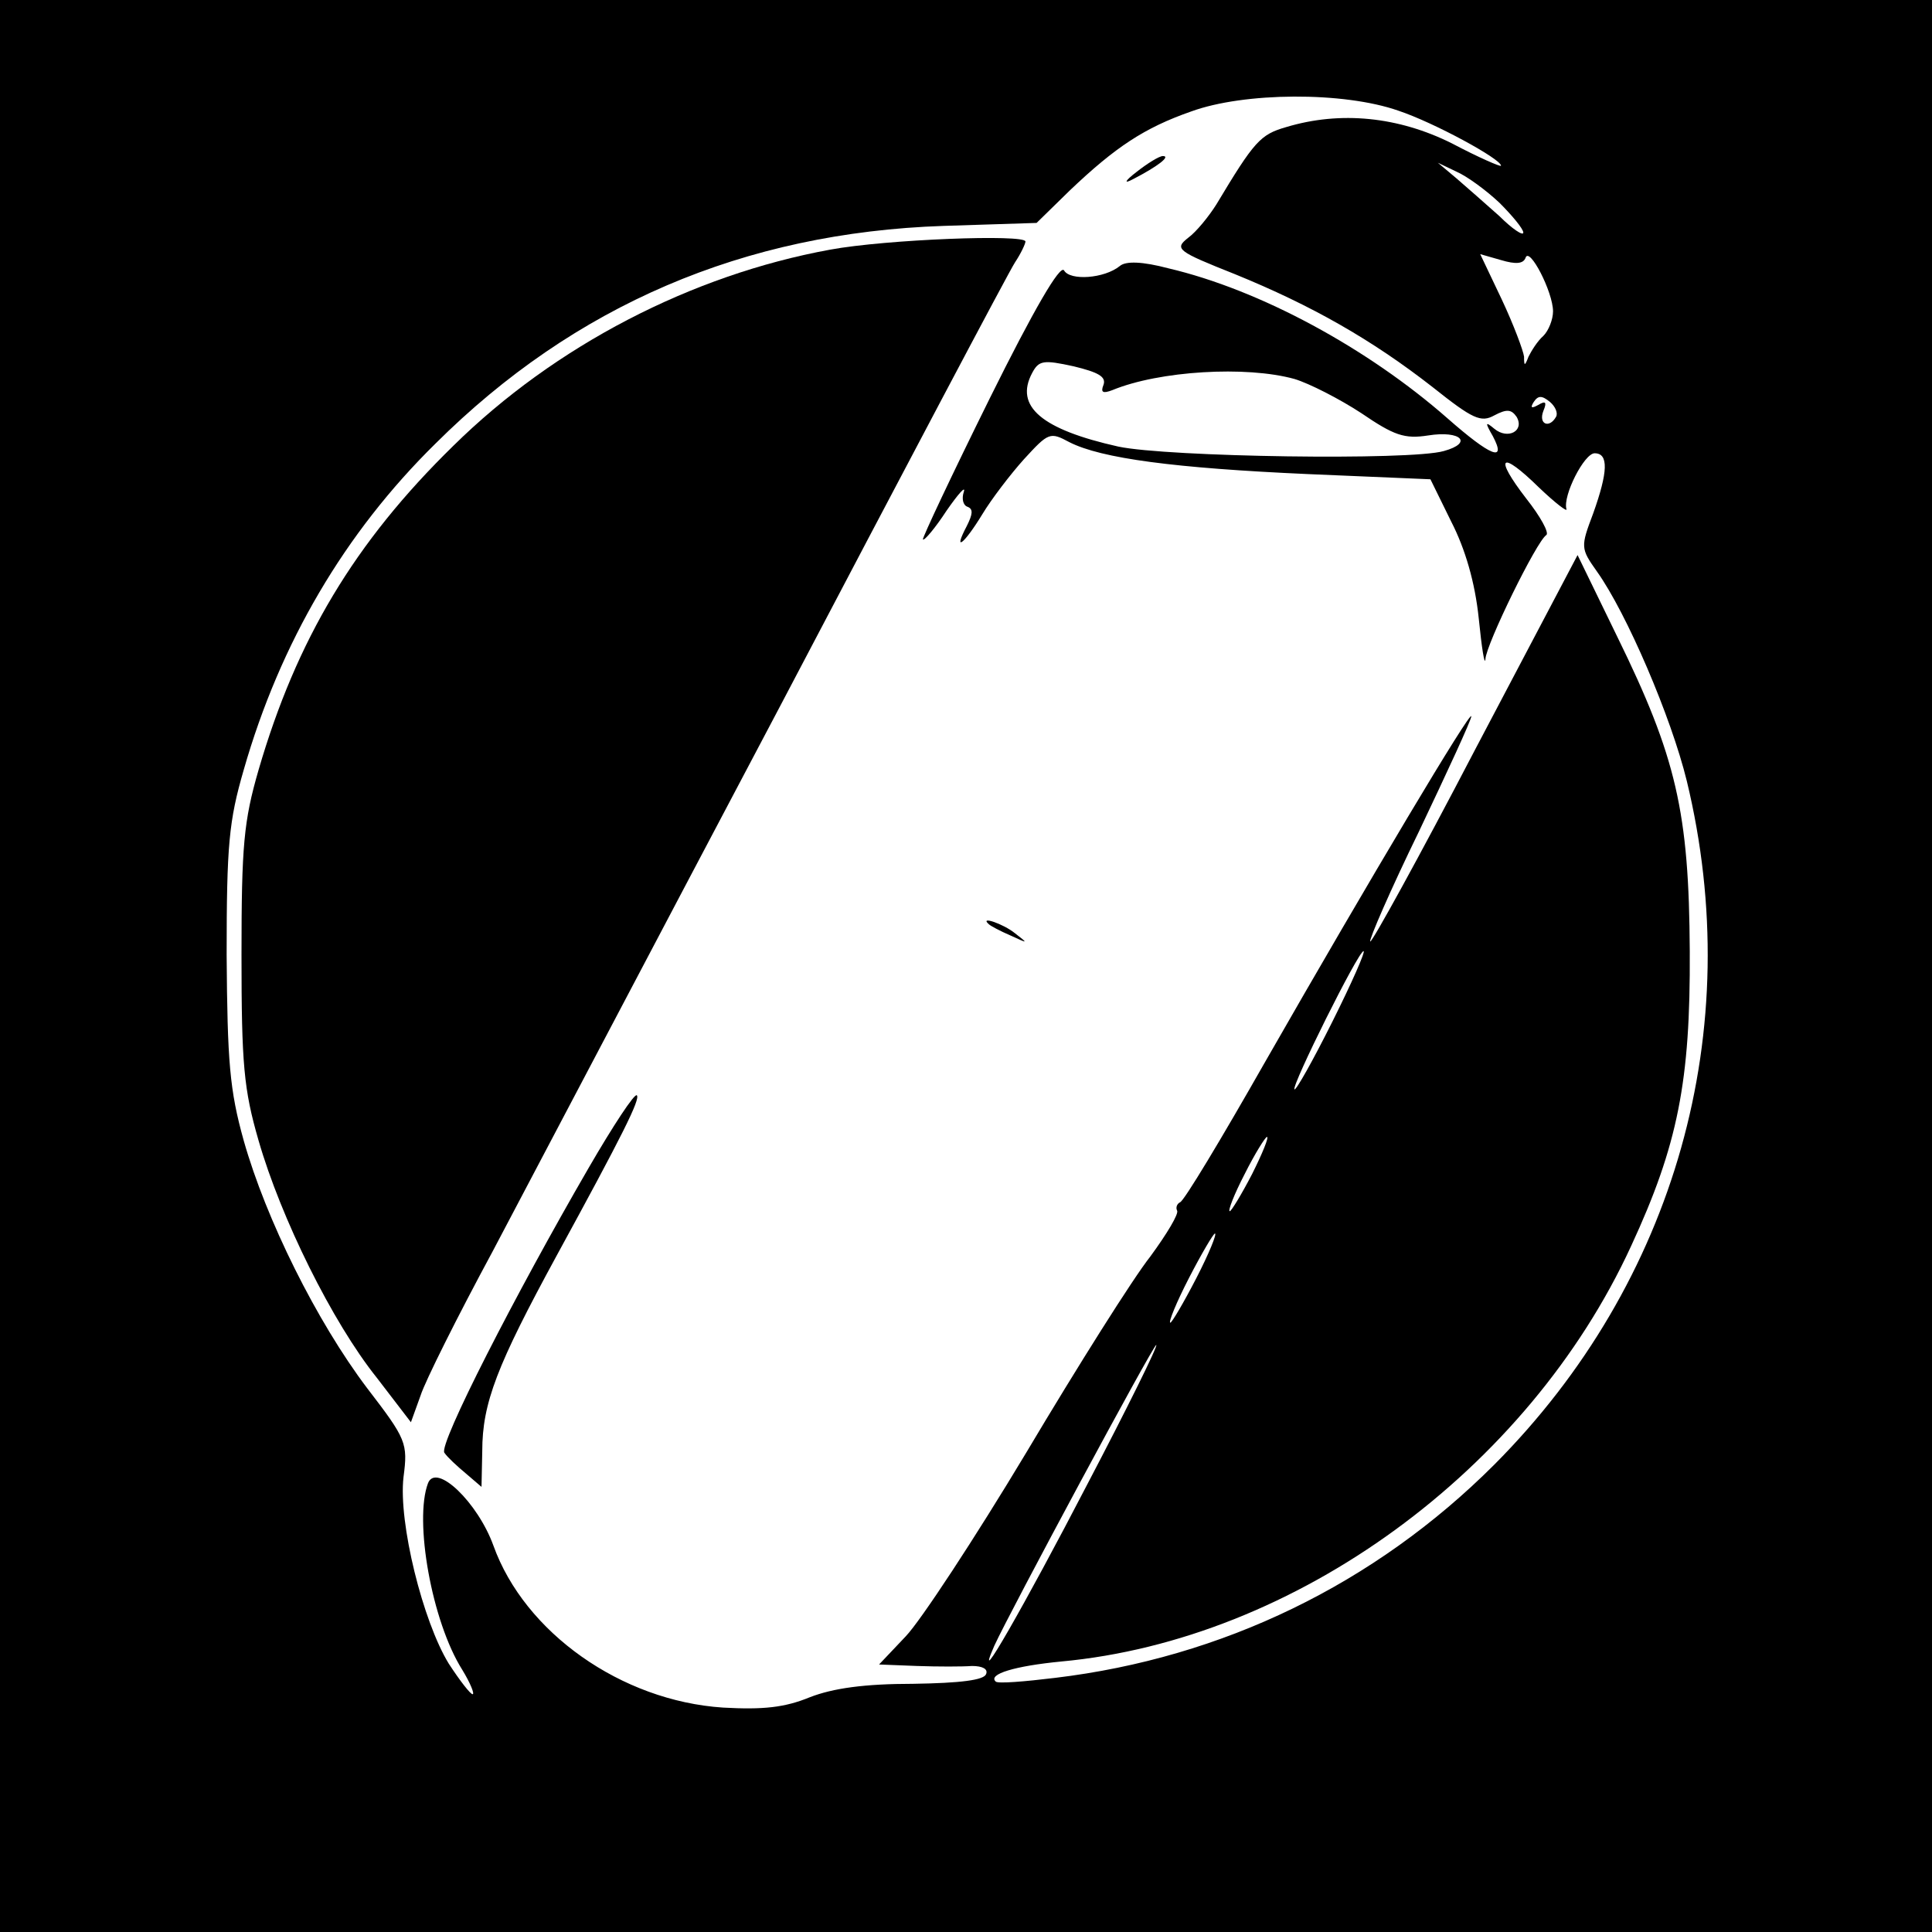 <?xml version="1.0" standalone="no"?>
<!DOCTYPE svg PUBLIC "-//W3C//DTD SVG 20010904//EN"
 "http://www.w3.org/TR/2001/REC-SVG-20010904/DTD/svg10.dtd">
<svg version="1.0" xmlns="http://www.w3.org/2000/svg"
 width="260pt" height="260pt" viewBox="0 0 260 260"
 preserveAspectRatio="xMidYMid meet">
<g transform="translate(0,260) scale(0.1,-0.1)"
fill="#000000" stroke="none">
<path d="M0 1300 l0 -1300 1300 0 1300 0 0 1300 0 1300 -1300 0 -1300 0 0
-1300z m1882 1151 c48 -16 138 -65 138 -74 0 -2 -30 11 -66 30 -72 36 -150 44
-223 22 -35 -10 -43 -19 -94 -104 -10 -16 -27 -37 -38 -45 -19 -15 -15 -18 63
-49 103 -42 184 -88 266 -152 54 -43 65 -48 83 -38 17 9 23 8 30 -2 11 -19
-12 -31 -30 -16 -12 10 -13 9 -2 -10 19 -36 -3 -27 -61 24 -107 94 -252 173
-376 202 -34 9 -57 10 -65 3 -21 -17 -67 -20 -75 -6 -5 9 -41 -53 -100 -172
-51 -103 -91 -188 -90 -190 2 -2 17 16 32 39 16 23 26 34 23 25 -3 -9 -1 -18
5 -20 8 -3 7 -10 -1 -26 -19 -36 -4 -25 21 16 12 20 38 54 56 74 33 36 35 37
61 23 43 -22 142 -35 321 -43 l165 -7 28 -57 c19 -37 32 -82 37 -130 4 -40 8
-65 9 -55 1 20 69 159 82 167 4 3 -8 25 -27 49 -44 57 -35 66 17 15 22 -21 39
-34 37 -29 -5 18 24 75 38 75 19 0 18 -25 -2 -81 -17 -45 -17 -47 5 -78 40
-56 100 -196 121 -282 81 -335 -15 -675 -259 -920 -161 -161 -366 -260 -591
-287 -41 -5 -77 -8 -80 -5 -11 10 26 21 88 27 315 29 628 257 767 559 63 136
80 222 79 397 -1 187 -18 261 -98 424 l-53 109 -138 -262 c-75 -144 -139 -260
-141 -258 -2 2 27 69 66 149 38 80 70 149 70 154 0 10 -135 -216 -278 -466
-58 -102 -109 -187 -114 -188 -4 -2 -6 -7 -4 -11 3 -4 -14 -32 -36 -62 -23
-29 -98 -148 -167 -264 -69 -115 -142 -226 -162 -247 l-36 -38 51 -2 c28 -1
61 -1 74 0 14 0 22 -4 19 -11 -3 -8 -34 -12 -98 -13 -66 0 -108 -6 -139 -18
-34 -14 -63 -17 -117 -14 -137 9 -267 101 -309 218 -21 58 -77 112 -88 84 -19
-50 5 -186 46 -251 11 -18 17 -33 14 -33 -3 0 -17 18 -32 41 -35 57 -68 190
-61 251 6 46 4 51 -49 120 -68 90 -136 227 -166 333 -19 68 -22 106 -23 250 0
148 3 180 23 249 49 171 136 319 258 439 187 186 415 284 684 293 l125 4 45
44 c61 58 100 84 163 106 71 26 205 27 279 1z m136 -124 c17 -17 32 -35 32
-40 0 -5 -15 5 -32 22 -18 16 -44 39 -58 51 l-25 21 25 -12 c14 -6 40 -25 58
-42z m35 -74 c5 16 37 -46 37 -72 0 -11 -6 -26 -13 -33 -8 -7 -16 -20 -20 -28
-5 -13 -6 -13 -6 0 -1 8 -14 43 -30 77 l-29 61 28 -8 c20 -6 30 -5 33 3z
m-568 -171 c-4 -10 -1 -12 12 -7 63 26 180 33 245 15 20 -6 61 -27 90 -46 44
-30 58 -35 90 -30 44 7 61 -10 21 -21 -45 -13 -372 -8 -438 6 -103 23 -140 54
-116 99 9 17 15 18 56 9 33 -8 44 -14 40 -25z m609 -43 c-9 -16 -24 -10 -17 8
5 12 3 14 -7 8 -9 -5 -11 -4 -6 4 6 9 11 9 22 0 7 -6 11 -15 8 -20z m-301
-814 c-26 -52 -49 -93 -51 -91 -4 5 86 186 93 186 3 0 -16 -43 -42 -95z m-108
-205 c-14 -27 -28 -50 -30 -50 -3 0 6 23 20 50 14 28 28 50 30 50 3 0 -6 -22
-20 -50z m-75 -140 c-17 -33 -33 -60 -35 -60 -3 0 8 27 25 60 17 33 33 60 35
60 3 0 -8 -27 -25 -60z m-147 -278 c-84 -162 -155 -286 -125 -217 21 46 214
405 218 405 3 0 -39 -85 -93 -188z"/>
<path d="M1530 2369 c-17 -13 -18 -17 -5 -10 33 17 51 31 40 31 -5 0 -21 -10
-35 -21z"/>
<path d="M1117 2264 c-186 -34 -370 -129 -507 -264 -133 -130 -211 -261 -262
-436 -20 -69 -23 -102 -23 -249 0 -147 3 -181 23 -250 30 -104 99 -244 159
-319 l46 -60 13 36 c6 19 50 107 97 194 46 87 220 418 387 734 166 316 308
585 316 597 8 12 14 25 14 28 0 10 -187 3 -263 -11z"/>
<path d="M1331 1356 c2 -2 15 -9 29 -15 24 -11 24 -11 6 3 -16 13 -49 24 -35
12z"/>
<path d="M792 1028 c-98 -169 -202 -372 -194 -383 4 -6 17 -18 29 -28 l21 -18
1 48 c0 65 20 116 100 263 89 163 113 211 108 216 -3 3 -32 -41 -65 -98z"/>
</g>
</svg>
